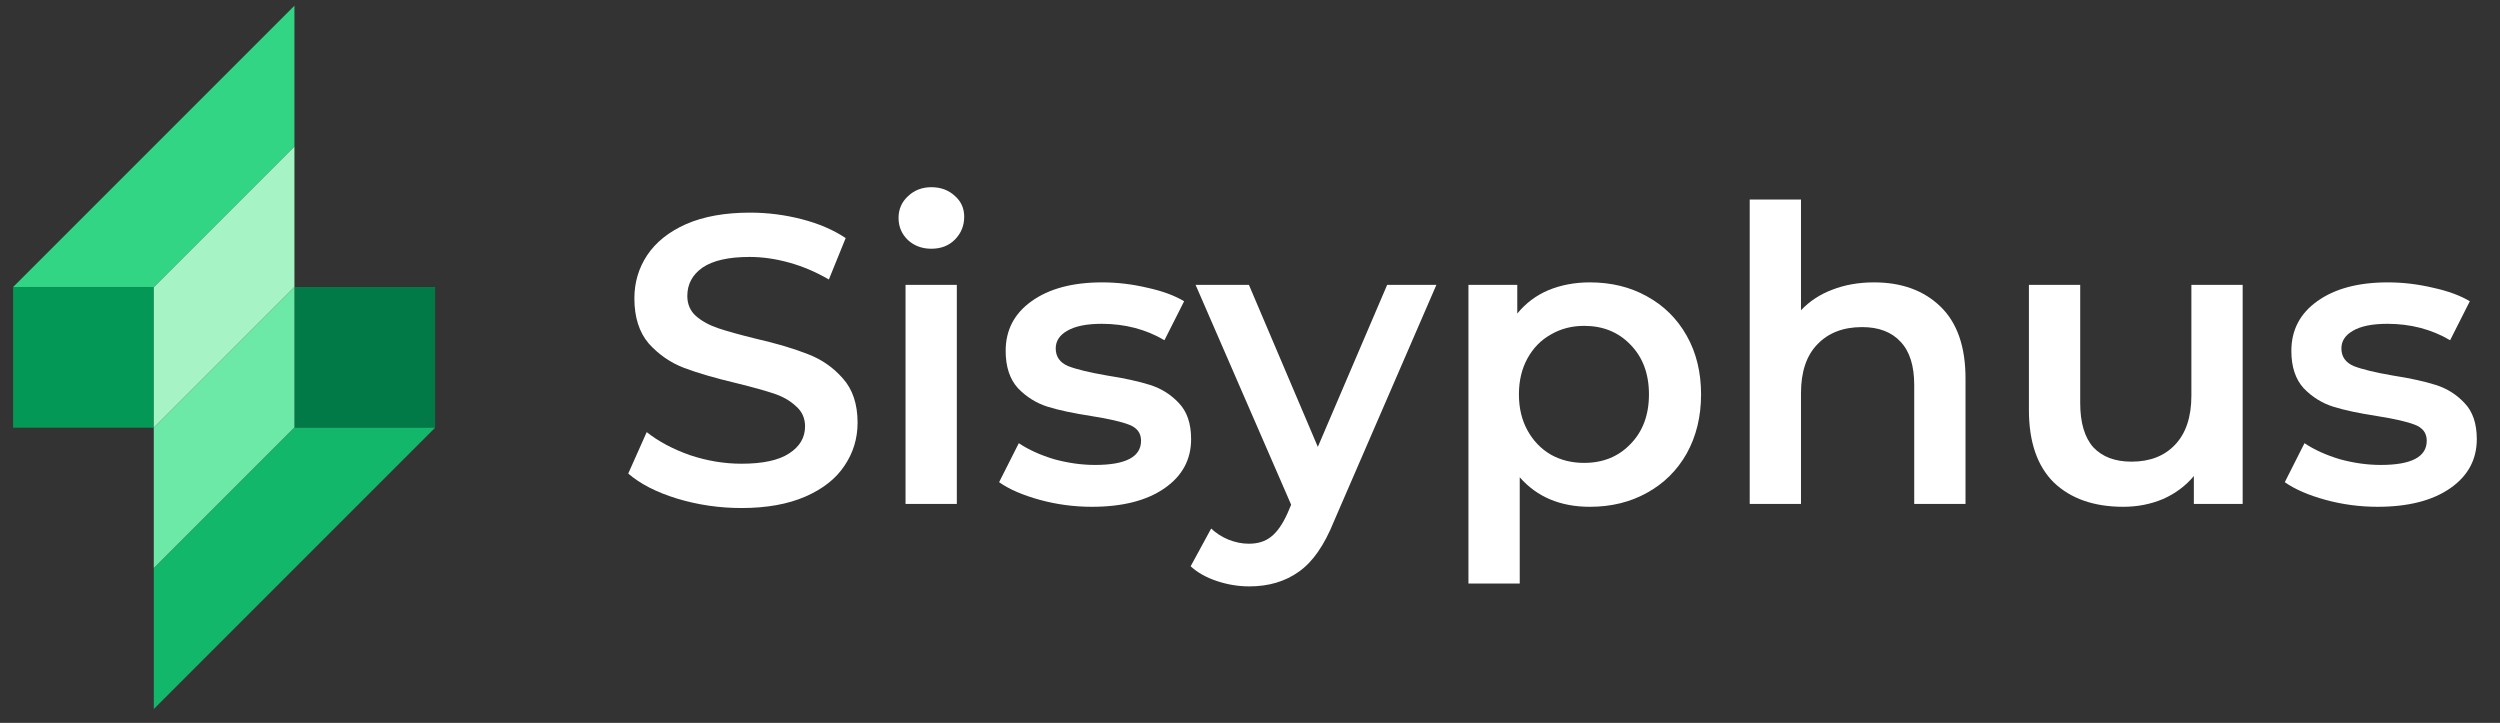 <svg width="166" height="48" viewBox="0 0 166 48" fill="none" xmlns="http://www.w3.org/2000/svg">
<rect x="0" y="0" width="166" height="48" fill="#333333" stroke="none"/>
<rect x="0.871" y="19.059" width="9.34" height="9.34" fill="#039855"/>
<rect x="28.893" y="28.398" width="9.34" height="9.34" transform="rotate(180 28.893 28.398)" fill="#027A48"/>
<path d="M10.211 19.059L19.551 9.719V19.059L10.211 28.399V19.059Z" fill="#A6F4C5"/>
<path d="M19.551 28.398L10.211 37.738L10.211 28.398L19.551 19.058L19.551 28.398Z" fill="#6CE9A6"/>
<path d="M0.871 19.059L19.551 0.379V9.719L10.211 19.059H0.871Z" fill="#32D583"/>
<path d="M28.893 28.398L10.213 47.078L10.213 37.738L19.553 28.398L28.893 28.398Z" fill="#12B76A"/>
<path d="M49.233 33.733C47.763 33.733 46.337 33.524 44.957 33.106C43.594 32.688 42.514 32.135 41.715 31.444L42.941 28.693C43.722 29.31 44.675 29.819 45.801 30.218C46.945 30.6 48.089 30.791 49.233 30.791C50.65 30.791 51.703 30.564 52.394 30.11C53.102 29.655 53.456 29.056 53.456 28.312C53.456 27.767 53.256 27.322 52.857 26.977C52.475 26.613 51.985 26.332 51.386 26.132C50.786 25.933 49.969 25.706 48.934 25.451C47.481 25.106 46.3 24.761 45.392 24.416C44.503 24.071 43.731 23.535 43.077 22.809C42.441 22.064 42.123 21.065 42.123 19.812C42.123 18.759 42.405 17.805 42.968 16.952C43.549 16.08 44.412 15.39 45.556 14.881C46.718 14.373 48.135 14.119 49.806 14.119C50.968 14.119 52.112 14.264 53.238 14.555C54.364 14.845 55.336 15.263 56.153 15.808L55.036 18.559C54.201 18.069 53.329 17.696 52.421 17.442C51.513 17.188 50.632 17.061 49.778 17.061C48.38 17.061 47.336 17.297 46.646 17.769C45.974 18.241 45.638 18.868 45.638 19.649C45.638 20.194 45.828 20.639 46.21 20.984C46.609 21.329 47.109 21.601 47.708 21.801C48.307 22.001 49.125 22.228 50.16 22.482C51.576 22.809 52.739 23.154 53.647 23.517C54.555 23.862 55.327 24.398 55.962 25.124C56.616 25.851 56.943 26.831 56.943 28.066C56.943 29.12 56.652 30.073 56.071 30.927C55.508 31.78 54.646 32.461 53.483 32.97C52.321 33.478 50.904 33.733 49.233 33.733Z" fill="white"/>
<path d="M60.128 18.913H63.533V33.46H60.128V18.913ZM61.844 16.516C61.226 16.516 60.709 16.325 60.291 15.944C59.873 15.544 59.664 15.054 59.664 14.473C59.664 13.892 59.873 13.41 60.291 13.029C60.709 12.63 61.226 12.43 61.844 12.43C62.461 12.43 62.979 12.62 63.397 13.002C63.814 13.365 64.023 13.828 64.023 14.391C64.023 14.99 63.814 15.499 63.397 15.917C62.997 16.316 62.48 16.516 61.844 16.516Z" fill="white"/>
<path d="M72.497 33.651C71.317 33.651 70.163 33.497 69.037 33.188C67.911 32.879 67.012 32.489 66.341 32.017L67.648 29.428C68.302 29.864 69.083 30.218 69.991 30.491C70.917 30.745 71.825 30.872 72.715 30.872C74.749 30.872 75.766 30.337 75.766 29.265C75.766 28.756 75.503 28.402 74.976 28.203C74.468 28.003 73.641 27.812 72.497 27.631C71.298 27.449 70.318 27.24 69.555 27.004C68.81 26.768 68.157 26.359 67.594 25.778C67.049 25.179 66.776 24.352 66.776 23.299C66.776 21.919 67.348 20.82 68.493 20.003C69.655 19.168 71.217 18.75 73.178 18.75C74.177 18.75 75.176 18.868 76.175 19.104C77.174 19.322 77.991 19.622 78.626 20.003L77.319 22.591C76.084 21.864 74.695 21.501 73.151 21.501C72.152 21.501 71.389 21.655 70.863 21.964C70.354 22.255 70.1 22.645 70.1 23.136C70.1 23.68 70.372 24.071 70.917 24.307C71.48 24.525 72.343 24.734 73.505 24.934C74.667 25.115 75.621 25.324 76.365 25.56C77.11 25.796 77.746 26.196 78.272 26.759C78.817 27.322 79.09 28.121 79.09 29.156C79.09 30.518 78.499 31.608 77.319 32.425C76.138 33.242 74.531 33.651 72.497 33.651Z" fill="white"/>
<path d="M95.377 18.913L88.567 34.632C87.931 36.212 87.159 37.319 86.251 37.955C85.343 38.609 84.244 38.936 82.955 38.936C82.228 38.936 81.511 38.818 80.803 38.582C80.094 38.346 79.513 38.019 79.059 37.601L80.421 35.095C80.748 35.404 81.129 35.649 81.565 35.83C82.019 36.012 82.473 36.103 82.927 36.103C83.527 36.103 84.017 35.948 84.398 35.64C84.798 35.331 85.161 34.813 85.488 34.087L85.733 33.515L79.386 18.913H82.927L87.504 29.674L92.108 18.913H95.377Z" fill="white"/>
<path d="M105.569 18.75C106.985 18.75 108.247 19.058 109.355 19.676C110.481 20.293 111.362 21.165 111.998 22.291C112.633 23.417 112.951 24.716 112.951 26.187C112.951 27.658 112.633 28.965 111.998 30.11C111.362 31.235 110.481 32.107 109.355 32.725C108.247 33.342 106.985 33.651 105.569 33.651C103.607 33.651 102.054 32.997 100.91 31.69V38.745H97.505V18.913H100.747V20.82C101.31 20.13 102 19.612 102.817 19.267C103.653 18.922 104.57 18.75 105.569 18.75ZM105.187 30.736C106.44 30.736 107.466 30.318 108.266 29.483C109.083 28.648 109.491 27.549 109.491 26.187C109.491 24.825 109.083 23.726 108.266 22.89C107.466 22.055 106.44 21.637 105.187 21.637C104.37 21.637 103.634 21.828 102.981 22.209C102.327 22.573 101.809 23.099 101.428 23.79C101.047 24.48 100.856 25.279 100.856 26.187C100.856 27.095 101.047 27.894 101.428 28.584C101.809 29.274 102.327 29.81 102.981 30.191C103.634 30.555 104.37 30.736 105.187 30.736Z" fill="white"/>
<path d="M124.435 18.75C126.269 18.75 127.74 19.285 128.848 20.357C129.956 21.428 130.51 23.018 130.51 25.124V33.46H127.104V25.56C127.104 24.289 126.805 23.335 126.205 22.7C125.606 22.046 124.753 21.719 123.645 21.719C122.392 21.719 121.402 22.101 120.675 22.863C119.949 23.608 119.586 24.688 119.586 26.105V33.46H116.181V13.247H119.586V20.602C120.149 20.003 120.839 19.549 121.656 19.24C122.492 18.913 123.418 18.75 124.435 18.75Z" fill="white"/>
<path d="M148.913 18.913V33.46H145.672V31.608C145.127 32.262 144.446 32.77 143.628 33.133C142.811 33.478 141.93 33.651 140.986 33.651C139.043 33.651 137.508 33.115 136.382 32.044C135.274 30.954 134.72 29.347 134.72 27.222V18.913H138.126V26.759C138.126 28.066 138.416 29.047 138.997 29.701C139.597 30.337 140.441 30.654 141.531 30.654C142.748 30.654 143.71 30.282 144.418 29.538C145.145 28.775 145.508 27.685 145.508 26.268V18.913H148.913Z" fill="white"/>
<path d="M157.867 33.651C156.686 33.651 155.533 33.497 154.407 33.188C153.281 32.879 152.382 32.489 151.71 32.017L153.018 29.428C153.671 29.864 154.452 30.218 155.36 30.491C156.287 30.745 157.195 30.872 158.085 30.872C160.119 30.872 161.136 30.337 161.136 29.265C161.136 28.756 160.872 28.402 160.346 28.203C159.837 28.003 159.011 27.812 157.867 27.631C156.668 27.449 155.687 27.24 154.925 27.004C154.18 26.768 153.526 26.359 152.963 25.778C152.418 25.179 152.146 24.352 152.146 23.299C152.146 21.919 152.718 20.82 153.862 20.003C155.024 19.168 156.586 18.75 158.548 18.75C159.547 18.75 160.545 18.868 161.544 19.104C162.543 19.322 163.36 19.622 163.996 20.003L162.688 22.591C161.453 21.864 160.064 21.501 158.52 21.501C157.522 21.501 156.759 21.655 156.232 21.964C155.724 22.255 155.469 22.645 155.469 23.136C155.469 23.68 155.742 24.071 156.287 24.307C156.85 24.525 157.712 24.734 158.875 24.934C160.037 25.115 160.99 25.324 161.735 25.56C162.48 25.796 163.115 26.196 163.642 26.759C164.187 27.322 164.459 28.121 164.459 29.156C164.459 30.518 163.869 31.608 162.688 32.425C161.508 33.242 159.901 33.651 157.867 33.651Z" fill="white"/>
</svg>
